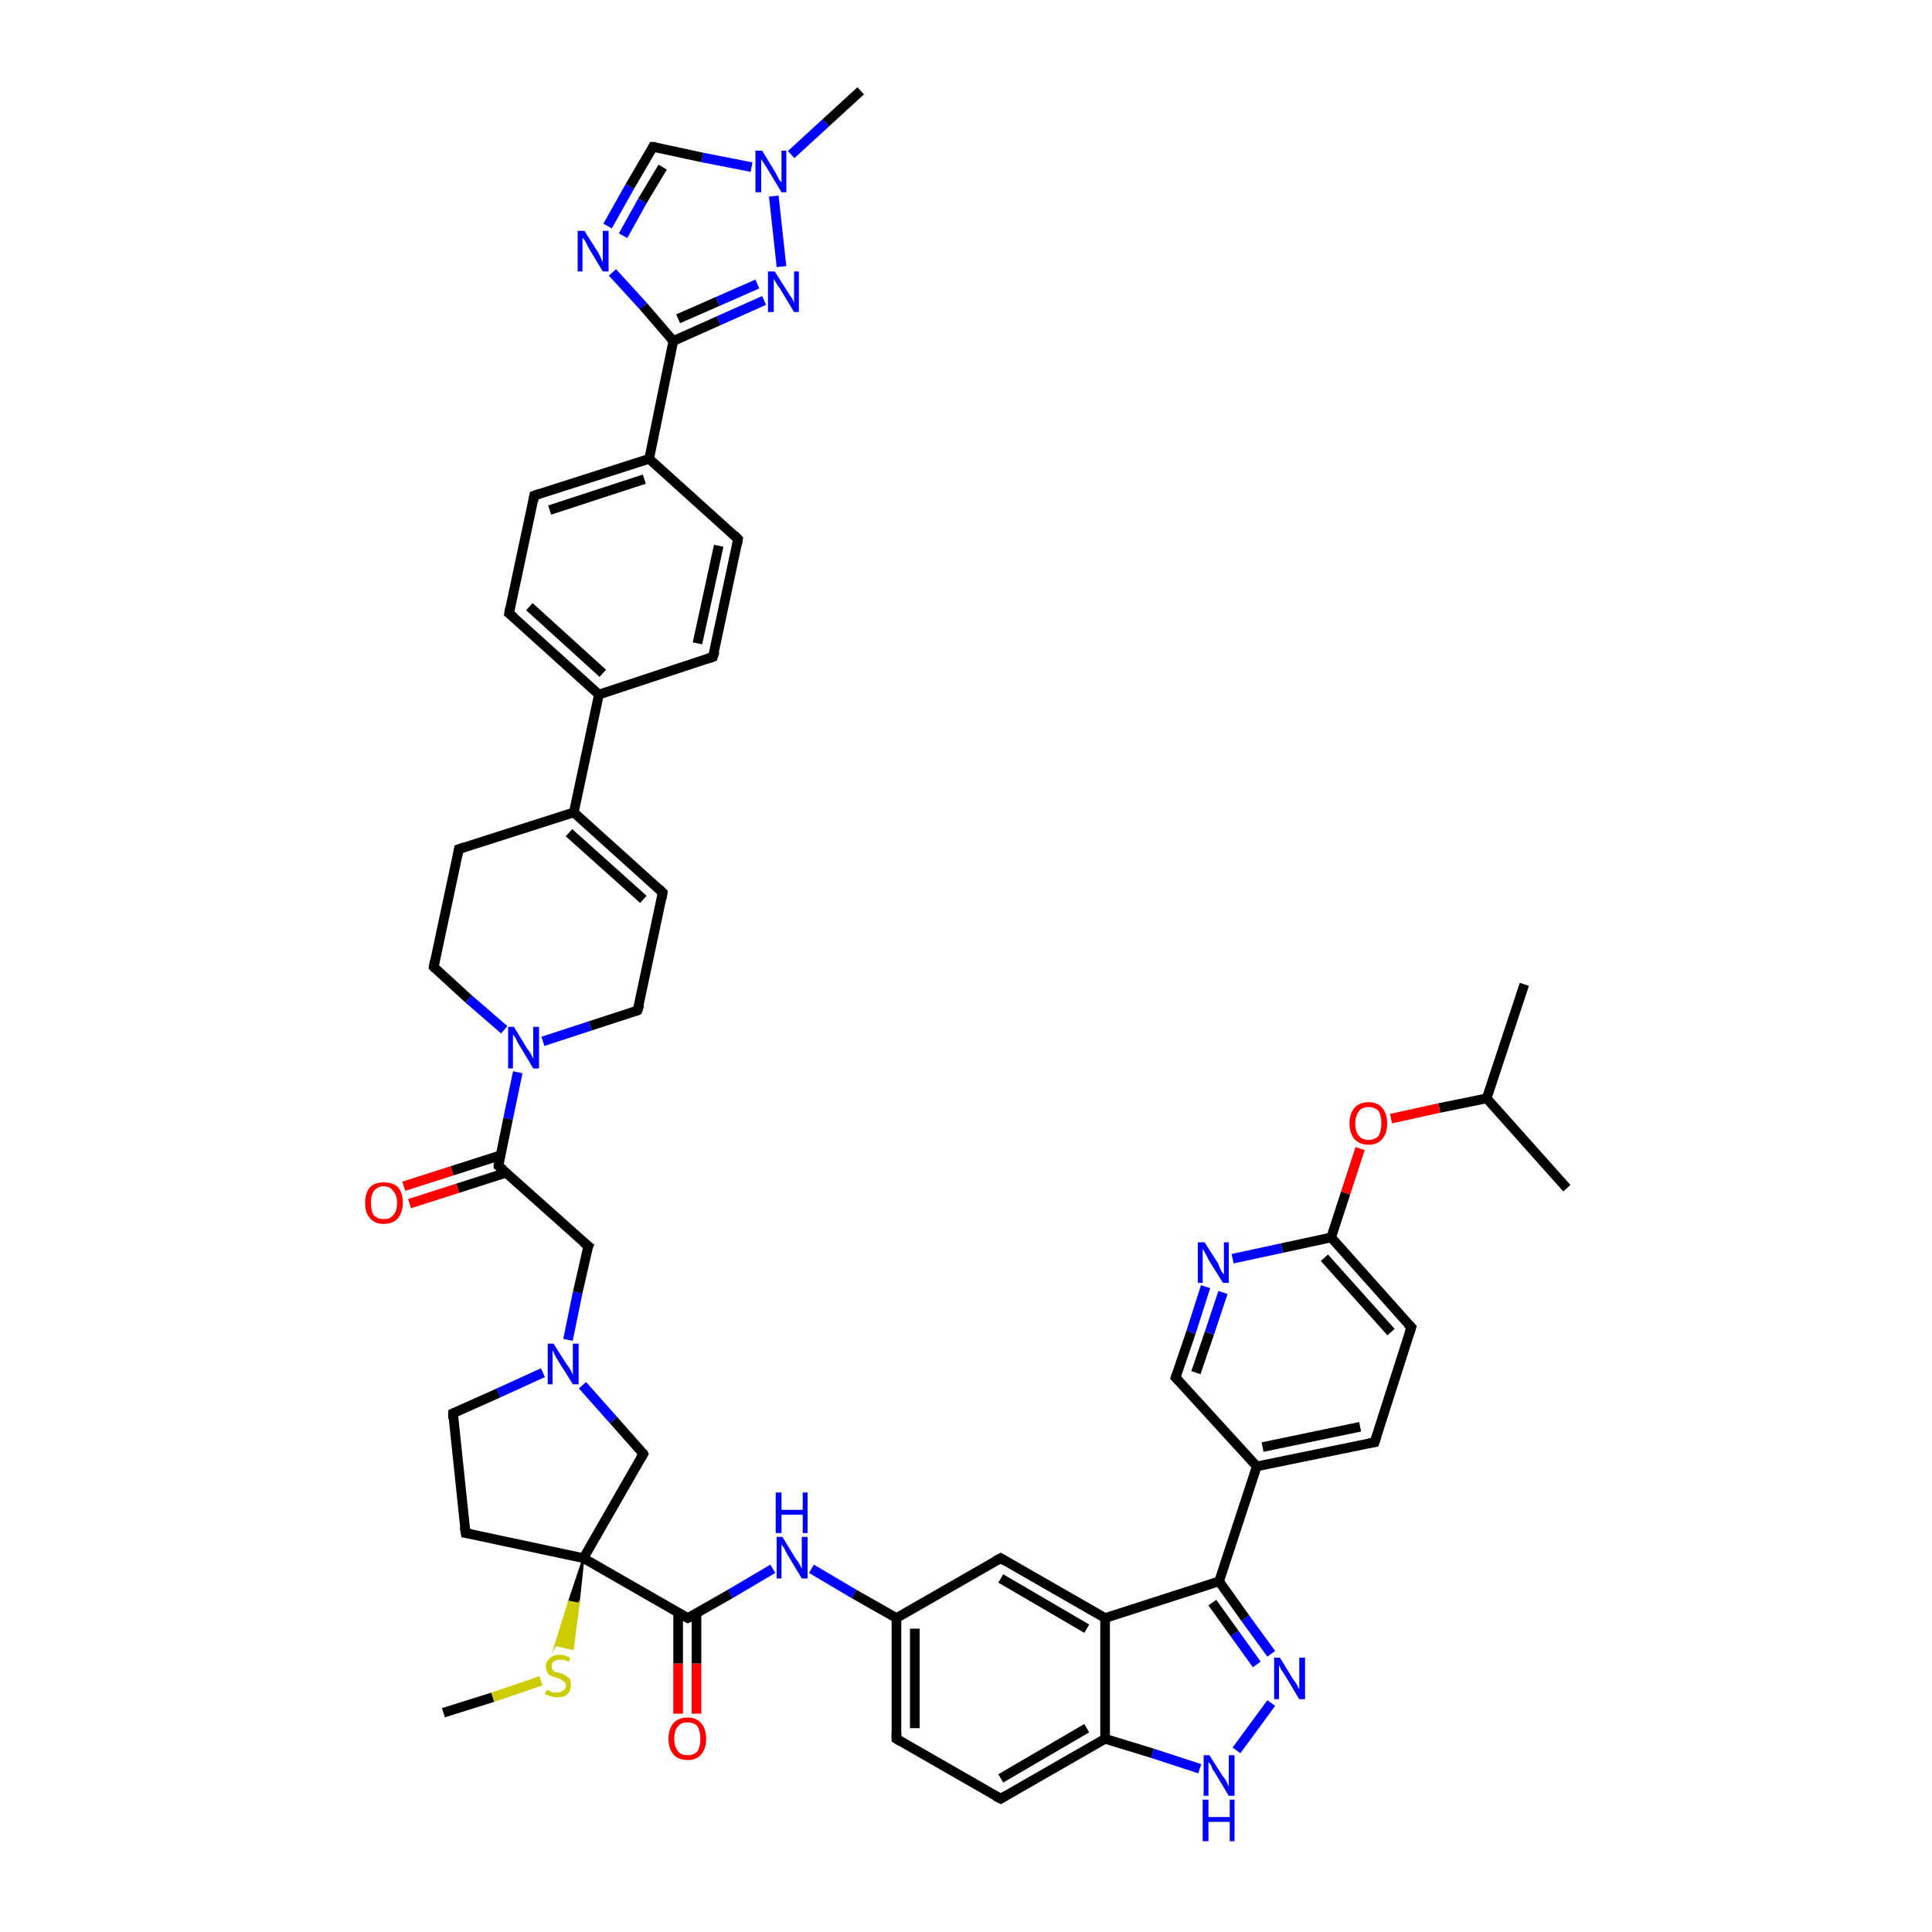 <?xml version='1.0' encoding='iso-8859-1'?>
<svg version='1.1' baseProfile='full'
              xmlns='http://www.w3.org/2000/svg'
                      xmlns:rdkit='http://www.rdkit.org/xml'
                      xmlns:xlink='http://www.w3.org/1999/xlink'
                  xml:space='preserve'
width='200px' height='200px' viewBox='0 0 200 200'>
<!-- END OF HEADER -->
<rect style='opacity:1.0;fill:#FFFFFF;stroke:none' width='200.0' height='200.0' x='0.0' y='0.0'> </rect>
<path class='bond-0 atom-37 atom-38' d='M 128.0,181.2 L 131.6,176.3' style='fill:none;fill-rule:evenodd;stroke:#0000FF;stroke-width:1.0px;stroke-linecap:butt;stroke-linejoin:miter;stroke-opacity:1' />
<path class='bond-1 atom-37 atom-35' d='M 124.2,183.1 L 119.3,181.5' style='fill:none;fill-rule:evenodd;stroke:#0000FF;stroke-width:1.0px;stroke-linecap:butt;stroke-linejoin:miter;stroke-opacity:1' />
<path class='bond-1 atom-37 atom-35' d='M 119.3,181.5 L 114.4,180.0' style='fill:none;fill-rule:evenodd;stroke:#000000;stroke-width:1.0px;stroke-linecap:butt;stroke-linejoin:miter;stroke-opacity:1' />
<path class='bond-2 atom-0 atom-1' d='M 41.8,122.8 L 46.8,121.2' style='fill:none;fill-rule:evenodd;stroke:#FF0000;stroke-width:1.0px;stroke-linecap:butt;stroke-linejoin:miter;stroke-opacity:1' />
<path class='bond-2 atom-0 atom-1' d='M 46.8,121.2 L 51.8,119.6' style='fill:none;fill-rule:evenodd;stroke:#000000;stroke-width:1.0px;stroke-linecap:butt;stroke-linejoin:miter;stroke-opacity:1' />
<path class='bond-2 atom-0 atom-1' d='M 42.4,124.6 L 47.4,123.0' style='fill:none;fill-rule:evenodd;stroke:#FF0000;stroke-width:1.0px;stroke-linecap:butt;stroke-linejoin:miter;stroke-opacity:1' />
<path class='bond-2 atom-0 atom-1' d='M 47.4,123.0 L 52.4,121.4' style='fill:none;fill-rule:evenodd;stroke:#000000;stroke-width:1.0px;stroke-linecap:butt;stroke-linejoin:miter;stroke-opacity:1' />
<path class='bond-3 atom-3 atom-4' d='M 66.0,104.6 L 68.6,92.4' style='fill:none;fill-rule:evenodd;stroke:#000000;stroke-width:1.0px;stroke-linecap:butt;stroke-linejoin:miter;stroke-opacity:1' />
<path class='bond-4 atom-3 atom-2' d='M 66.0,104.6 L 61.1,106.2' style='fill:none;fill-rule:evenodd;stroke:#000000;stroke-width:1.0px;stroke-linecap:butt;stroke-linejoin:miter;stroke-opacity:1' />
<path class='bond-4 atom-3 atom-2' d='M 61.1,106.2 L 56.2,107.8' style='fill:none;fill-rule:evenodd;stroke:#0000FF;stroke-width:1.0px;stroke-linecap:butt;stroke-linejoin:miter;stroke-opacity:1' />
<path class='bond-5 atom-34 atom-35' d='M 103.6,186.2 L 114.4,180.0' style='fill:none;fill-rule:evenodd;stroke:#000000;stroke-width:1.0px;stroke-linecap:butt;stroke-linejoin:miter;stroke-opacity:1' />
<path class='bond-5 atom-34 atom-35' d='M 103.6,184.1 L 112.5,178.9' style='fill:none;fill-rule:evenodd;stroke:#000000;stroke-width:1.0px;stroke-linecap:butt;stroke-linejoin:miter;stroke-opacity:1' />
<path class='bond-6 atom-34 atom-33' d='M 103.6,186.2 L 92.8,180.0' style='fill:none;fill-rule:evenodd;stroke:#000000;stroke-width:1.0px;stroke-linecap:butt;stroke-linejoin:miter;stroke-opacity:1' />
<path class='bond-7 atom-4 atom-5' d='M 68.6,92.4 L 59.4,84.1' style='fill:none;fill-rule:evenodd;stroke:#000000;stroke-width:1.0px;stroke-linecap:butt;stroke-linejoin:miter;stroke-opacity:1' />
<path class='bond-7 atom-4 atom-5' d='M 66.6,93.1 L 58.9,86.2' style='fill:none;fill-rule:evenodd;stroke:#000000;stroke-width:1.0px;stroke-linecap:butt;stroke-linejoin:miter;stroke-opacity:1' />
<path class='bond-8 atom-38 atom-39' d='M 131.6,171.2 L 128.9,167.5' style='fill:none;fill-rule:evenodd;stroke:#0000FF;stroke-width:1.0px;stroke-linecap:butt;stroke-linejoin:miter;stroke-opacity:1' />
<path class='bond-8 atom-38 atom-39' d='M 128.9,167.5 L 126.2,163.7' style='fill:none;fill-rule:evenodd;stroke:#000000;stroke-width:1.0px;stroke-linecap:butt;stroke-linejoin:miter;stroke-opacity:1' />
<path class='bond-8 atom-38 atom-39' d='M 130.1,172.3 L 127.8,169.1' style='fill:none;fill-rule:evenodd;stroke:#0000FF;stroke-width:1.0px;stroke-linecap:butt;stroke-linejoin:miter;stroke-opacity:1' />
<path class='bond-8 atom-38 atom-39' d='M 127.8,169.1 L 125.5,165.9' style='fill:none;fill-rule:evenodd;stroke:#000000;stroke-width:1.0px;stroke-linecap:butt;stroke-linejoin:miter;stroke-opacity:1' />
<path class='bond-9 atom-35 atom-36' d='M 114.4,180.0 L 114.4,167.5' style='fill:none;fill-rule:evenodd;stroke:#000000;stroke-width:1.0px;stroke-linecap:butt;stroke-linejoin:miter;stroke-opacity:1' />
<path class='bond-10 atom-17 atom-16' d='M 73.8,68.0 L 76.4,55.8' style='fill:none;fill-rule:evenodd;stroke:#000000;stroke-width:1.0px;stroke-linecap:butt;stroke-linejoin:miter;stroke-opacity:1' />
<path class='bond-10 atom-17 atom-16' d='M 72.2,66.6 L 74.4,56.5' style='fill:none;fill-rule:evenodd;stroke:#000000;stroke-width:1.0px;stroke-linecap:butt;stroke-linejoin:miter;stroke-opacity:1' />
<path class='bond-11 atom-17 atom-6' d='M 73.8,68.0 L 62.0,71.9' style='fill:none;fill-rule:evenodd;stroke:#000000;stroke-width:1.0px;stroke-linecap:butt;stroke-linejoin:miter;stroke-opacity:1' />
<path class='bond-12 atom-16 atom-9' d='M 76.4,55.8 L 67.2,47.5' style='fill:none;fill-rule:evenodd;stroke:#000000;stroke-width:1.0px;stroke-linecap:butt;stroke-linejoin:miter;stroke-opacity:1' />
<path class='bond-13 atom-33 atom-31' d='M 92.8,180.0 L 92.8,167.5' style='fill:none;fill-rule:evenodd;stroke:#000000;stroke-width:1.0px;stroke-linecap:butt;stroke-linejoin:miter;stroke-opacity:1' />
<path class='bond-13 atom-33 atom-31' d='M 94.7,178.9 L 94.7,168.6' style='fill:none;fill-rule:evenodd;stroke:#000000;stroke-width:1.0px;stroke-linecap:butt;stroke-linejoin:miter;stroke-opacity:1' />
<path class='bond-14 atom-15 atom-14' d='M 62.9,23.4 L 65.2,19.3' style='fill:none;fill-rule:evenodd;stroke:#0000FF;stroke-width:1.0px;stroke-linecap:butt;stroke-linejoin:miter;stroke-opacity:1' />
<path class='bond-14 atom-15 atom-14' d='M 65.2,19.3 L 67.6,15.2' style='fill:none;fill-rule:evenodd;stroke:#000000;stroke-width:1.0px;stroke-linecap:butt;stroke-linejoin:miter;stroke-opacity:1' />
<path class='bond-14 atom-15 atom-14' d='M 64.5,24.4 L 66.5,20.8' style='fill:none;fill-rule:evenodd;stroke:#0000FF;stroke-width:1.0px;stroke-linecap:butt;stroke-linejoin:miter;stroke-opacity:1' />
<path class='bond-14 atom-15 atom-14' d='M 66.5,20.8 L 68.6,17.3' style='fill:none;fill-rule:evenodd;stroke:#000000;stroke-width:1.0px;stroke-linecap:butt;stroke-linejoin:miter;stroke-opacity:1' />
<path class='bond-15 atom-15 atom-10' d='M 63.4,28.2 L 66.6,31.7' style='fill:none;fill-rule:evenodd;stroke:#0000FF;stroke-width:1.0px;stroke-linecap:butt;stroke-linejoin:miter;stroke-opacity:1' />
<path class='bond-15 atom-15 atom-10' d='M 66.6,31.7 L 69.7,35.3' style='fill:none;fill-rule:evenodd;stroke:#000000;stroke-width:1.0px;stroke-linecap:butt;stroke-linejoin:miter;stroke-opacity:1' />
<path class='bond-16 atom-39 atom-36' d='M 126.2,163.7 L 114.4,167.5' style='fill:none;fill-rule:evenodd;stroke:#000000;stroke-width:1.0px;stroke-linecap:butt;stroke-linejoin:miter;stroke-opacity:1' />
<path class='bond-17 atom-39 atom-40' d='M 126.2,163.7 L 130.1,151.8' style='fill:none;fill-rule:evenodd;stroke:#000000;stroke-width:1.0px;stroke-linecap:butt;stroke-linejoin:miter;stroke-opacity:1' />
<path class='bond-18 atom-41 atom-40' d='M 142.3,149.3 L 130.1,151.8' style='fill:none;fill-rule:evenodd;stroke:#000000;stroke-width:1.0px;stroke-linecap:butt;stroke-linejoin:miter;stroke-opacity:1' />
<path class='bond-18 atom-41 atom-40' d='M 140.8,147.7 L 130.7,149.8' style='fill:none;fill-rule:evenodd;stroke:#000000;stroke-width:1.0px;stroke-linecap:butt;stroke-linejoin:miter;stroke-opacity:1' />
<path class='bond-19 atom-41 atom-42' d='M 142.3,149.3 L 146.1,137.4' style='fill:none;fill-rule:evenodd;stroke:#000000;stroke-width:1.0px;stroke-linecap:butt;stroke-linejoin:miter;stroke-opacity:1' />
<path class='bond-20 atom-36 atom-32' d='M 114.4,167.5 L 103.6,161.3' style='fill:none;fill-rule:evenodd;stroke:#000000;stroke-width:1.0px;stroke-linecap:butt;stroke-linejoin:miter;stroke-opacity:1' />
<path class='bond-20 atom-36 atom-32' d='M 112.5,168.6 L 103.6,163.4' style='fill:none;fill-rule:evenodd;stroke:#000000;stroke-width:1.0px;stroke-linecap:butt;stroke-linejoin:miter;stroke-opacity:1' />
<path class='bond-21 atom-1 atom-2' d='M 51.6,120.7 L 52.6,115.8' style='fill:none;fill-rule:evenodd;stroke:#000000;stroke-width:1.0px;stroke-linecap:butt;stroke-linejoin:miter;stroke-opacity:1' />
<path class='bond-21 atom-1 atom-2' d='M 52.6,115.8 L 53.6,111.0' style='fill:none;fill-rule:evenodd;stroke:#0000FF;stroke-width:1.0px;stroke-linecap:butt;stroke-linejoin:miter;stroke-opacity:1' />
<path class='bond-22 atom-1 atom-20' d='M 51.6,120.7 L 60.9,129.0' style='fill:none;fill-rule:evenodd;stroke:#000000;stroke-width:1.0px;stroke-linecap:butt;stroke-linejoin:miter;stroke-opacity:1' />
<path class='bond-23 atom-2 atom-19' d='M 52.2,106.6 L 48.5,103.4' style='fill:none;fill-rule:evenodd;stroke:#0000FF;stroke-width:1.0px;stroke-linecap:butt;stroke-linejoin:miter;stroke-opacity:1' />
<path class='bond-23 atom-2 atom-19' d='M 48.5,103.4 L 44.9,100.1' style='fill:none;fill-rule:evenodd;stroke:#000000;stroke-width:1.0px;stroke-linecap:butt;stroke-linejoin:miter;stroke-opacity:1' />
<path class='bond-24 atom-14 atom-12' d='M 67.6,15.2 L 72.7,16.3' style='fill:none;fill-rule:evenodd;stroke:#000000;stroke-width:1.0px;stroke-linecap:butt;stroke-linejoin:miter;stroke-opacity:1' />
<path class='bond-24 atom-14 atom-12' d='M 72.7,16.3 L 77.8,17.3' style='fill:none;fill-rule:evenodd;stroke:#0000FF;stroke-width:1.0px;stroke-linecap:butt;stroke-linejoin:miter;stroke-opacity:1' />
<path class='bond-25 atom-31 atom-32' d='M 92.8,167.5 L 103.6,161.3' style='fill:none;fill-rule:evenodd;stroke:#000000;stroke-width:1.0px;stroke-linecap:butt;stroke-linejoin:miter;stroke-opacity:1' />
<path class='bond-26 atom-31 atom-30' d='M 92.8,167.5 L 88.4,165.0' style='fill:none;fill-rule:evenodd;stroke:#000000;stroke-width:1.0px;stroke-linecap:butt;stroke-linejoin:miter;stroke-opacity:1' />
<path class='bond-26 atom-31 atom-30' d='M 88.4,165.0 L 84.0,162.4' style='fill:none;fill-rule:evenodd;stroke:#0000FF;stroke-width:1.0px;stroke-linecap:butt;stroke-linejoin:miter;stroke-opacity:1' />
<path class='bond-27 atom-5 atom-6' d='M 59.4,84.1 L 62.0,71.9' style='fill:none;fill-rule:evenodd;stroke:#000000;stroke-width:1.0px;stroke-linecap:butt;stroke-linejoin:miter;stroke-opacity:1' />
<path class='bond-28 atom-5 atom-18' d='M 59.4,84.1 L 47.5,87.9' style='fill:none;fill-rule:evenodd;stroke:#000000;stroke-width:1.0px;stroke-linecap:butt;stroke-linejoin:miter;stroke-opacity:1' />
<path class='bond-29 atom-40 atom-43' d='M 130.1,151.8 L 121.7,142.6' style='fill:none;fill-rule:evenodd;stroke:#000000;stroke-width:1.0px;stroke-linecap:butt;stroke-linejoin:miter;stroke-opacity:1' />
<path class='bond-30 atom-42 atom-45' d='M 146.1,137.4 L 137.8,128.1' style='fill:none;fill-rule:evenodd;stroke:#000000;stroke-width:1.0px;stroke-linecap:butt;stroke-linejoin:miter;stroke-opacity:1' />
<path class='bond-30 atom-42 atom-45' d='M 144.0,137.9 L 137.1,130.2' style='fill:none;fill-rule:evenodd;stroke:#000000;stroke-width:1.0px;stroke-linecap:butt;stroke-linejoin:miter;stroke-opacity:1' />
<path class='bond-31 atom-23 atom-22' d='M 48.2,158.7 L 46.9,146.3' style='fill:none;fill-rule:evenodd;stroke:#000000;stroke-width:1.0px;stroke-linecap:butt;stroke-linejoin:miter;stroke-opacity:1' />
<path class='bond-32 atom-23 atom-25' d='M 48.2,158.7 L 60.4,161.3' style='fill:none;fill-rule:evenodd;stroke:#000000;stroke-width:1.0px;stroke-linecap:butt;stroke-linejoin:miter;stroke-opacity:1' />
<path class='bond-33 atom-6 atom-7' d='M 62.0,71.9 L 52.7,63.5' style='fill:none;fill-rule:evenodd;stroke:#000000;stroke-width:1.0px;stroke-linecap:butt;stroke-linejoin:miter;stroke-opacity:1' />
<path class='bond-33 atom-6 atom-7' d='M 62.4,69.7 L 54.8,62.8' style='fill:none;fill-rule:evenodd;stroke:#000000;stroke-width:1.0px;stroke-linecap:butt;stroke-linejoin:miter;stroke-opacity:1' />
<path class='bond-34 atom-22 atom-21' d='M 46.9,146.3 L 51.6,144.2' style='fill:none;fill-rule:evenodd;stroke:#000000;stroke-width:1.0px;stroke-linecap:butt;stroke-linejoin:miter;stroke-opacity:1' />
<path class='bond-34 atom-22 atom-21' d='M 51.6,144.2 L 56.2,142.1' style='fill:none;fill-rule:evenodd;stroke:#0000FF;stroke-width:1.0px;stroke-linecap:butt;stroke-linejoin:miter;stroke-opacity:1' />
<path class='bond-35 atom-49 atom-47' d='M 157.8,101.9 L 153.9,113.7' style='fill:none;fill-rule:evenodd;stroke:#000000;stroke-width:1.0px;stroke-linecap:butt;stroke-linejoin:miter;stroke-opacity:1' />
<path class='bond-36 atom-9 atom-10' d='M 67.2,47.5 L 69.7,35.3' style='fill:none;fill-rule:evenodd;stroke:#000000;stroke-width:1.0px;stroke-linecap:butt;stroke-linejoin:miter;stroke-opacity:1' />
<path class='bond-37 atom-9 atom-8' d='M 67.2,47.5 L 55.3,51.3' style='fill:none;fill-rule:evenodd;stroke:#000000;stroke-width:1.0px;stroke-linecap:butt;stroke-linejoin:miter;stroke-opacity:1' />
<path class='bond-37 atom-9 atom-8' d='M 66.7,49.6 L 56.9,52.8' style='fill:none;fill-rule:evenodd;stroke:#000000;stroke-width:1.0px;stroke-linecap:butt;stroke-linejoin:miter;stroke-opacity:1' />
<path class='bond-38 atom-10 atom-11' d='M 69.7,35.3 L 74.4,33.2' style='fill:none;fill-rule:evenodd;stroke:#000000;stroke-width:1.0px;stroke-linecap:butt;stroke-linejoin:miter;stroke-opacity:1' />
<path class='bond-38 atom-10 atom-11' d='M 74.4,33.2 L 79.1,31.1' style='fill:none;fill-rule:evenodd;stroke:#0000FF;stroke-width:1.0px;stroke-linecap:butt;stroke-linejoin:miter;stroke-opacity:1' />
<path class='bond-38 atom-10 atom-11' d='M 70.2,33.0 L 74.3,31.2' style='fill:none;fill-rule:evenodd;stroke:#000000;stroke-width:1.0px;stroke-linecap:butt;stroke-linejoin:miter;stroke-opacity:1' />
<path class='bond-38 atom-10 atom-11' d='M 74.3,31.2 L 78.4,29.4' style='fill:none;fill-rule:evenodd;stroke:#0000FF;stroke-width:1.0px;stroke-linecap:butt;stroke-linejoin:miter;stroke-opacity:1' />
<path class='bond-39 atom-29 atom-28' d='M 70.2,177.4 L 70.2,172.2' style='fill:none;fill-rule:evenodd;stroke:#FF0000;stroke-width:1.0px;stroke-linecap:butt;stroke-linejoin:miter;stroke-opacity:1' />
<path class='bond-39 atom-29 atom-28' d='M 70.2,172.2 L 70.2,167.0' style='fill:none;fill-rule:evenodd;stroke:#000000;stroke-width:1.0px;stroke-linecap:butt;stroke-linejoin:miter;stroke-opacity:1' />
<path class='bond-39 atom-29 atom-28' d='M 72.1,177.4 L 72.1,172.2' style='fill:none;fill-rule:evenodd;stroke:#FF0000;stroke-width:1.0px;stroke-linecap:butt;stroke-linejoin:miter;stroke-opacity:1' />
<path class='bond-39 atom-29 atom-28' d='M 72.1,172.2 L 72.1,167.0' style='fill:none;fill-rule:evenodd;stroke:#000000;stroke-width:1.0px;stroke-linecap:butt;stroke-linejoin:miter;stroke-opacity:1' />
<path class='bond-40 atom-30 atom-28' d='M 80.0,162.4 L 75.6,165.0' style='fill:none;fill-rule:evenodd;stroke:#0000FF;stroke-width:1.0px;stroke-linecap:butt;stroke-linejoin:miter;stroke-opacity:1' />
<path class='bond-40 atom-30 atom-28' d='M 75.6,165.0 L 71.2,167.5' style='fill:none;fill-rule:evenodd;stroke:#000000;stroke-width:1.0px;stroke-linecap:butt;stroke-linejoin:miter;stroke-opacity:1' />
<path class='bond-41 atom-21 atom-20' d='M 58.8,138.7 L 59.8,133.8' style='fill:none;fill-rule:evenodd;stroke:#0000FF;stroke-width:1.0px;stroke-linecap:butt;stroke-linejoin:miter;stroke-opacity:1' />
<path class='bond-41 atom-21 atom-20' d='M 59.8,133.8 L 60.9,129.0' style='fill:none;fill-rule:evenodd;stroke:#000000;stroke-width:1.0px;stroke-linecap:butt;stroke-linejoin:miter;stroke-opacity:1' />
<path class='bond-42 atom-21 atom-24' d='M 60.3,143.4 L 63.5,147.0' style='fill:none;fill-rule:evenodd;stroke:#0000FF;stroke-width:1.0px;stroke-linecap:butt;stroke-linejoin:miter;stroke-opacity:1' />
<path class='bond-42 atom-21 atom-24' d='M 63.5,147.0 L 66.6,150.5' style='fill:none;fill-rule:evenodd;stroke:#000000;stroke-width:1.0px;stroke-linecap:butt;stroke-linejoin:miter;stroke-opacity:1' />
<path class='bond-43 atom-28 atom-25' d='M 71.2,167.5 L 60.4,161.3' style='fill:none;fill-rule:evenodd;stroke:#000000;stroke-width:1.0px;stroke-linecap:butt;stroke-linejoin:miter;stroke-opacity:1' />
<path class='bond-44 atom-19 atom-18' d='M 44.9,100.1 L 47.5,87.9' style='fill:none;fill-rule:evenodd;stroke:#000000;stroke-width:1.0px;stroke-linecap:butt;stroke-linejoin:miter;stroke-opacity:1' />
<path class='bond-45 atom-47 atom-46' d='M 153.9,113.7 L 149.0,114.7' style='fill:none;fill-rule:evenodd;stroke:#000000;stroke-width:1.0px;stroke-linecap:butt;stroke-linejoin:miter;stroke-opacity:1' />
<path class='bond-45 atom-47 atom-46' d='M 149.0,114.7 L 144.0,115.8' style='fill:none;fill-rule:evenodd;stroke:#FF0000;stroke-width:1.0px;stroke-linecap:butt;stroke-linejoin:miter;stroke-opacity:1' />
<path class='bond-46 atom-47 atom-48' d='M 153.9,113.7 L 162.2,123.0' style='fill:none;fill-rule:evenodd;stroke:#000000;stroke-width:1.0px;stroke-linecap:butt;stroke-linejoin:miter;stroke-opacity:1' />
<path class='bond-47 atom-12 atom-11' d='M 80.1,20.3 L 80.9,27.6' style='fill:none;fill-rule:evenodd;stroke:#0000FF;stroke-width:1.0px;stroke-linecap:butt;stroke-linejoin:miter;stroke-opacity:1' />
<path class='bond-48 atom-12 atom-13' d='M 81.9,16.0 L 85.5,12.7' style='fill:none;fill-rule:evenodd;stroke:#0000FF;stroke-width:1.0px;stroke-linecap:butt;stroke-linejoin:miter;stroke-opacity:1' />
<path class='bond-48 atom-12 atom-13' d='M 85.5,12.7 L 89.1,9.4' style='fill:none;fill-rule:evenodd;stroke:#000000;stroke-width:1.0px;stroke-linecap:butt;stroke-linejoin:miter;stroke-opacity:1' />
<path class='bond-49 atom-43 atom-44' d='M 121.7,142.6 L 123.3,137.9' style='fill:none;fill-rule:evenodd;stroke:#000000;stroke-width:1.0px;stroke-linecap:butt;stroke-linejoin:miter;stroke-opacity:1' />
<path class='bond-49 atom-43 atom-44' d='M 123.3,137.9 L 124.8,133.2' style='fill:none;fill-rule:evenodd;stroke:#0000FF;stroke-width:1.0px;stroke-linecap:butt;stroke-linejoin:miter;stroke-opacity:1' />
<path class='bond-49 atom-43 atom-44' d='M 123.8,142.1 L 125.2,138.0' style='fill:none;fill-rule:evenodd;stroke:#000000;stroke-width:1.0px;stroke-linecap:butt;stroke-linejoin:miter;stroke-opacity:1' />
<path class='bond-49 atom-43 atom-44' d='M 125.2,138.0 L 126.6,133.8' style='fill:none;fill-rule:evenodd;stroke:#0000FF;stroke-width:1.0px;stroke-linecap:butt;stroke-linejoin:miter;stroke-opacity:1' />
<path class='bond-50 atom-45 atom-44' d='M 137.8,128.1 L 132.7,129.2' style='fill:none;fill-rule:evenodd;stroke:#000000;stroke-width:1.0px;stroke-linecap:butt;stroke-linejoin:miter;stroke-opacity:1' />
<path class='bond-50 atom-45 atom-44' d='M 132.7,129.2 L 127.6,130.3' style='fill:none;fill-rule:evenodd;stroke:#0000FF;stroke-width:1.0px;stroke-linecap:butt;stroke-linejoin:miter;stroke-opacity:1' />
<path class='bond-51 atom-45 atom-46' d='M 137.8,128.1 L 139.3,123.5' style='fill:none;fill-rule:evenodd;stroke:#000000;stroke-width:1.0px;stroke-linecap:butt;stroke-linejoin:miter;stroke-opacity:1' />
<path class='bond-51 atom-45 atom-46' d='M 139.3,123.5 L 140.8,118.9' style='fill:none;fill-rule:evenodd;stroke:#FF0000;stroke-width:1.0px;stroke-linecap:butt;stroke-linejoin:miter;stroke-opacity:1' />
<path class='bond-52 atom-25 atom-24' d='M 60.4,161.3 L 66.6,150.5' style='fill:none;fill-rule:evenodd;stroke:#000000;stroke-width:1.0px;stroke-linecap:butt;stroke-linejoin:miter;stroke-opacity:1' />
<path class='bond-53 atom-25 atom-26' d='M 60.4,161.3 L 59.9,166.0 L 58.9,165.8 Z' style='fill:#000000;fill-rule:evenodd;fill-opacity:1;stroke:#000000;stroke-width:0.2px;stroke-linecap:butt;stroke-linejoin:miter;stroke-miterlimit:10;stroke-opacity:1;' />
<path class='bond-53 atom-25 atom-26' d='M 59.9,166.0 L 57.5,170.3 L 59.3,170.7 Z' style='fill:#CCCC00;fill-rule:evenodd;fill-opacity:1;stroke:#CCCC00;stroke-width:0.2px;stroke-linecap:butt;stroke-linejoin:miter;stroke-miterlimit:10;stroke-opacity:1;' />
<path class='bond-53 atom-25 atom-26' d='M 59.9,166.0 L 58.9,165.8 L 57.5,170.3 Z' style='fill:#CCCC00;fill-rule:evenodd;fill-opacity:1;stroke:#CCCC00;stroke-width:0.2px;stroke-linecap:butt;stroke-linejoin:miter;stroke-miterlimit:10;stroke-opacity:1;' />
<path class='bond-54 atom-7 atom-8' d='M 52.7,63.5 L 55.3,51.3' style='fill:none;fill-rule:evenodd;stroke:#000000;stroke-width:1.0px;stroke-linecap:butt;stroke-linejoin:miter;stroke-opacity:1' />
<path class='bond-55 atom-26 atom-27' d='M 56.0,174.0 L 51.0,175.7' style='fill:none;fill-rule:evenodd;stroke:#CCCC00;stroke-width:1.0px;stroke-linecap:butt;stroke-linejoin:miter;stroke-opacity:1' />
<path class='bond-55 atom-26 atom-27' d='M 51.0,175.7 L 45.9,177.3' style='fill:none;fill-rule:evenodd;stroke:#000000;stroke-width:1.0px;stroke-linecap:butt;stroke-linejoin:miter;stroke-opacity:1' />
<path d='M 51.6,120.4 L 51.6,120.7 L 52.1,121.1' style='fill:none;stroke:#000000;stroke-width:1.0px;stroke-linecap:butt;stroke-linejoin:miter;stroke-miterlimit:10;stroke-opacity:1;' />
<path d='M 66.2,104.0 L 66.0,104.6 L 65.8,104.7' style='fill:none;stroke:#000000;stroke-width:1.0px;stroke-linecap:butt;stroke-linejoin:miter;stroke-miterlimit:10;stroke-opacity:1;' />
<path d='M 68.5,93.0 L 68.6,92.4 L 68.2,92.0' style='fill:none;stroke:#000000;stroke-width:1.0px;stroke-linecap:butt;stroke-linejoin:miter;stroke-miterlimit:10;stroke-opacity:1;' />
<path d='M 53.2,63.9 L 52.7,63.5 L 52.8,62.9' style='fill:none;stroke:#000000;stroke-width:1.0px;stroke-linecap:butt;stroke-linejoin:miter;stroke-miterlimit:10;stroke-opacity:1;' />
<path d='M 55.9,51.1 L 55.3,51.3 L 55.2,51.9' style='fill:none;stroke:#000000;stroke-width:1.0px;stroke-linecap:butt;stroke-linejoin:miter;stroke-miterlimit:10;stroke-opacity:1;' />
<path d='M 67.5,15.4 L 67.6,15.2 L 67.9,15.2' style='fill:none;stroke:#000000;stroke-width:1.0px;stroke-linecap:butt;stroke-linejoin:miter;stroke-miterlimit:10;stroke-opacity:1;' />
<path d='M 76.3,56.4 L 76.4,55.8 L 76.0,55.4' style='fill:none;stroke:#000000;stroke-width:1.0px;stroke-linecap:butt;stroke-linejoin:miter;stroke-miterlimit:10;stroke-opacity:1;' />
<path d='M 74.0,67.4 L 73.8,68.0 L 73.2,68.2' style='fill:none;stroke:#000000;stroke-width:1.0px;stroke-linecap:butt;stroke-linejoin:miter;stroke-miterlimit:10;stroke-opacity:1;' />
<path d='M 48.1,87.7 L 47.5,87.9 L 47.4,88.5' style='fill:none;stroke:#000000;stroke-width:1.0px;stroke-linecap:butt;stroke-linejoin:miter;stroke-miterlimit:10;stroke-opacity:1;' />
<path d='M 45.1,100.3 L 44.9,100.1 L 45.0,99.5' style='fill:none;stroke:#000000;stroke-width:1.0px;stroke-linecap:butt;stroke-linejoin:miter;stroke-miterlimit:10;stroke-opacity:1;' />
<path d='M 60.4,128.6 L 60.9,129.0 L 60.8,129.2' style='fill:none;stroke:#000000;stroke-width:1.0px;stroke-linecap:butt;stroke-linejoin:miter;stroke-miterlimit:10;stroke-opacity:1;' />
<path d='M 46.9,146.9 L 46.9,146.3 L 47.1,146.2' style='fill:none;stroke:#000000;stroke-width:1.0px;stroke-linecap:butt;stroke-linejoin:miter;stroke-miterlimit:10;stroke-opacity:1;' />
<path d='M 48.1,158.1 L 48.2,158.7 L 48.8,158.8' style='fill:none;stroke:#000000;stroke-width:1.0px;stroke-linecap:butt;stroke-linejoin:miter;stroke-miterlimit:10;stroke-opacity:1;' />
<path d='M 66.5,150.3 L 66.6,150.5 L 66.3,151.0' style='fill:none;stroke:#000000;stroke-width:1.0px;stroke-linecap:butt;stroke-linejoin:miter;stroke-miterlimit:10;stroke-opacity:1;' />
<path d='M 71.4,167.4 L 71.2,167.5 L 70.6,167.2' style='fill:none;stroke:#000000;stroke-width:1.0px;stroke-linecap:butt;stroke-linejoin:miter;stroke-miterlimit:10;stroke-opacity:1;' />
<path d='M 104.1,161.6 L 103.6,161.3 L 103.0,161.6' style='fill:none;stroke:#000000;stroke-width:1.0px;stroke-linecap:butt;stroke-linejoin:miter;stroke-miterlimit:10;stroke-opacity:1;' />
<path d='M 93.3,180.3 L 92.8,180.0 L 92.8,179.4' style='fill:none;stroke:#000000;stroke-width:1.0px;stroke-linecap:butt;stroke-linejoin:miter;stroke-miterlimit:10;stroke-opacity:1;' />
<path d='M 104.1,185.9 L 103.6,186.2 L 103.0,185.9' style='fill:none;stroke:#000000;stroke-width:1.0px;stroke-linecap:butt;stroke-linejoin:miter;stroke-miterlimit:10;stroke-opacity:1;' />
<path d='M 141.7,149.4 L 142.3,149.3 L 142.5,148.7' style='fill:none;stroke:#000000;stroke-width:1.0px;stroke-linecap:butt;stroke-linejoin:miter;stroke-miterlimit:10;stroke-opacity:1;' />
<path d='M 145.9,138.0 L 146.1,137.4 L 145.7,137.0' style='fill:none;stroke:#000000;stroke-width:1.0px;stroke-linecap:butt;stroke-linejoin:miter;stroke-miterlimit:10;stroke-opacity:1;' />
<path d='M 122.1,143.0 L 121.7,142.6 L 121.8,142.3' style='fill:none;stroke:#000000;stroke-width:1.0px;stroke-linecap:butt;stroke-linejoin:miter;stroke-miterlimit:10;stroke-opacity:1;' />
<path class='atom-0' d='M 37.8 124.5
Q 37.8 123.5, 38.3 122.9
Q 38.8 122.4, 39.7 122.4
Q 40.7 122.4, 41.2 122.9
Q 41.7 123.5, 41.7 124.5
Q 41.7 125.5, 41.2 126.1
Q 40.7 126.7, 39.7 126.7
Q 38.8 126.7, 38.3 126.1
Q 37.8 125.6, 37.8 124.5
M 39.7 126.2
Q 40.4 126.2, 40.7 125.8
Q 41.1 125.4, 41.1 124.5
Q 41.1 123.7, 40.7 123.3
Q 40.4 122.8, 39.7 122.8
Q 39.1 122.8, 38.7 123.3
Q 38.4 123.7, 38.4 124.5
Q 38.4 125.4, 38.7 125.8
Q 39.1 126.2, 39.7 126.2
' fill='#FF0000'/>
<path class='atom-2' d='M 53.2 106.3
L 54.6 108.6
Q 54.8 108.8, 55.0 109.2
Q 55.2 109.6, 55.2 109.6
L 55.2 106.3
L 55.8 106.3
L 55.8 110.6
L 55.2 110.6
L 53.7 108.1
Q 53.5 107.8, 53.4 107.5
Q 53.2 107.2, 53.1 107.1
L 53.1 110.6
L 52.6 110.6
L 52.6 106.3
L 53.2 106.3
' fill='#0000FF'/>
<path class='atom-11' d='M 80.2 28.1
L 81.6 30.3
Q 81.7 30.5, 82.0 30.9
Q 82.2 31.3, 82.2 31.4
L 82.2 28.1
L 82.7 28.1
L 82.7 32.3
L 82.2 32.3
L 80.7 29.8
Q 80.5 29.6, 80.3 29.2
Q 80.1 28.9, 80.1 28.8
L 80.1 32.3
L 79.5 32.3
L 79.5 28.1
L 80.2 28.1
' fill='#0000FF'/>
<path class='atom-12' d='M 78.9 15.6
L 80.3 17.9
Q 80.4 18.1, 80.6 18.5
Q 80.9 18.9, 80.9 18.9
L 80.9 15.6
L 81.4 15.6
L 81.4 19.9
L 80.9 19.9
L 79.4 17.4
Q 79.2 17.1, 79.0 16.8
Q 78.8 16.5, 78.8 16.4
L 78.8 19.9
L 78.2 19.9
L 78.2 15.6
L 78.9 15.6
' fill='#0000FF'/>
<path class='atom-15' d='M 60.5 23.9
L 61.9 26.1
Q 62.0 26.3, 62.2 26.7
Q 62.4 27.1, 62.4 27.2
L 62.4 23.9
L 63.0 23.9
L 63.0 28.1
L 62.4 28.1
L 60.9 25.6
Q 60.8 25.4, 60.6 25.0
Q 60.4 24.7, 60.3 24.6
L 60.3 28.1
L 59.8 28.1
L 59.8 23.9
L 60.5 23.9
' fill='#0000FF'/>
<path class='atom-21' d='M 57.3 139.1
L 58.7 141.3
Q 58.9 141.5, 59.1 141.9
Q 59.3 142.3, 59.3 142.4
L 59.3 139.1
L 59.9 139.1
L 59.9 143.3
L 59.3 143.3
L 57.8 140.9
Q 57.6 140.6, 57.4 140.2
Q 57.3 139.9, 57.2 139.8
L 57.2 143.3
L 56.7 143.3
L 56.7 139.1
L 57.3 139.1
' fill='#0000FF'/>
<path class='atom-26' d='M 56.6 174.9
Q 56.6 174.9, 56.8 175.0
Q 57.0 175.1, 57.2 175.2
Q 57.5 175.2, 57.7 175.2
Q 58.1 175.2, 58.3 175.0
Q 58.6 174.8, 58.6 174.5
Q 58.6 174.2, 58.4 174.1
Q 58.3 174.0, 58.1 173.9
Q 58.0 173.8, 57.7 173.7
Q 57.3 173.6, 57.1 173.5
Q 56.8 173.4, 56.7 173.2
Q 56.5 172.9, 56.5 172.5
Q 56.5 172.0, 56.9 171.7
Q 57.2 171.3, 58.0 171.3
Q 58.4 171.3, 59.0 171.6
L 58.9 172.0
Q 58.4 171.8, 58.0 171.8
Q 57.6 171.8, 57.3 172.0
Q 57.1 172.2, 57.1 172.5
Q 57.1 172.7, 57.2 172.8
Q 57.3 173.0, 57.5 173.1
Q 57.7 173.1, 58.0 173.2
Q 58.4 173.3, 58.6 173.5
Q 58.8 173.6, 59.0 173.8
Q 59.1 174.1, 59.1 174.5
Q 59.1 175.1, 58.7 175.4
Q 58.4 175.7, 57.7 175.7
Q 57.3 175.7, 57.0 175.6
Q 56.8 175.5, 56.4 175.4
L 56.6 174.9
' fill='#CCCC00'/>
<path class='atom-29' d='M 69.2 180.0
Q 69.2 179.0, 69.7 178.4
Q 70.2 177.8, 71.2 177.8
Q 72.1 177.8, 72.6 178.4
Q 73.1 179.0, 73.1 180.0
Q 73.1 181.0, 72.6 181.6
Q 72.1 182.2, 71.2 182.2
Q 70.2 182.2, 69.7 181.6
Q 69.2 181.0, 69.2 180.0
M 71.2 181.7
Q 71.8 181.7, 72.2 181.3
Q 72.5 180.8, 72.5 180.0
Q 72.5 179.2, 72.2 178.7
Q 71.8 178.3, 71.2 178.3
Q 70.5 178.3, 70.2 178.7
Q 69.8 179.1, 69.8 180.0
Q 69.8 180.8, 70.2 181.3
Q 70.5 181.7, 71.2 181.7
' fill='#FF0000'/>
<path class='atom-30' d='M 81.0 159.1
L 82.4 161.4
Q 82.6 161.6, 82.8 162.0
Q 83.0 162.4, 83.0 162.4
L 83.0 159.1
L 83.6 159.1
L 83.6 163.4
L 83.0 163.4
L 81.5 160.9
Q 81.3 160.6, 81.2 160.3
Q 81.0 160.0, 80.9 159.9
L 80.9 163.4
L 80.4 163.4
L 80.4 159.1
L 81.0 159.1
' fill='#0000FF'/>
<path class='atom-30' d='M 80.3 154.5
L 80.9 154.5
L 80.9 156.3
L 83.1 156.3
L 83.1 154.5
L 83.6 154.5
L 83.6 158.7
L 83.1 158.7
L 83.1 156.8
L 80.9 156.8
L 80.9 158.7
L 80.3 158.7
L 80.3 154.5
' fill='#0000FF'/>
<path class='atom-37' d='M 125.2 181.7
L 126.6 183.9
Q 126.8 184.1, 127.0 184.5
Q 127.2 184.9, 127.2 185.0
L 127.2 181.7
L 127.8 181.7
L 127.8 185.9
L 127.2 185.9
L 125.7 183.4
Q 125.5 183.2, 125.4 182.8
Q 125.2 182.5, 125.1 182.4
L 125.1 185.9
L 124.6 185.9
L 124.6 181.7
L 125.2 181.7
' fill='#0000FF'/>
<path class='atom-37' d='M 124.5 186.3
L 125.1 186.3
L 125.1 188.1
L 127.3 188.1
L 127.3 186.3
L 127.8 186.3
L 127.8 190.6
L 127.3 190.6
L 127.3 188.6
L 125.1 188.6
L 125.1 190.6
L 124.5 190.6
L 124.5 186.3
' fill='#0000FF'/>
<path class='atom-38' d='M 132.5 171.6
L 133.9 173.9
Q 134.1 174.1, 134.3 174.5
Q 134.5 174.9, 134.5 174.9
L 134.5 171.6
L 135.1 171.6
L 135.1 175.9
L 134.5 175.9
L 133.0 173.4
Q 132.8 173.1, 132.6 172.8
Q 132.5 172.5, 132.4 172.4
L 132.4 175.9
L 131.9 175.9
L 131.9 171.6
L 132.5 171.6
' fill='#0000FF'/>
<path class='atom-44' d='M 124.7 128.6
L 126.1 130.8
Q 126.2 131.1, 126.4 131.5
Q 126.6 131.9, 126.7 131.9
L 126.7 128.6
L 127.2 128.6
L 127.2 132.8
L 126.6 132.8
L 125.1 130.4
Q 125.0 130.1, 124.8 129.8
Q 124.6 129.4, 124.5 129.3
L 124.5 132.8
L 124.0 132.8
L 124.0 128.6
L 124.7 128.6
' fill='#0000FF'/>
<path class='atom-46' d='M 139.7 116.3
Q 139.7 115.3, 140.2 114.7
Q 140.7 114.1, 141.7 114.1
Q 142.6 114.1, 143.1 114.7
Q 143.6 115.3, 143.6 116.3
Q 143.6 117.3, 143.1 117.9
Q 142.6 118.5, 141.7 118.5
Q 140.7 118.5, 140.2 117.9
Q 139.7 117.3, 139.7 116.3
M 141.7 118.0
Q 142.3 118.0, 142.7 117.6
Q 143.0 117.1, 143.0 116.3
Q 143.0 115.5, 142.7 115.0
Q 142.3 114.6, 141.7 114.6
Q 141.0 114.6, 140.7 115.0
Q 140.3 115.5, 140.3 116.3
Q 140.3 117.2, 140.7 117.6
Q 141.0 118.0, 141.7 118.0
' fill='#FF0000'/>
</svg>
